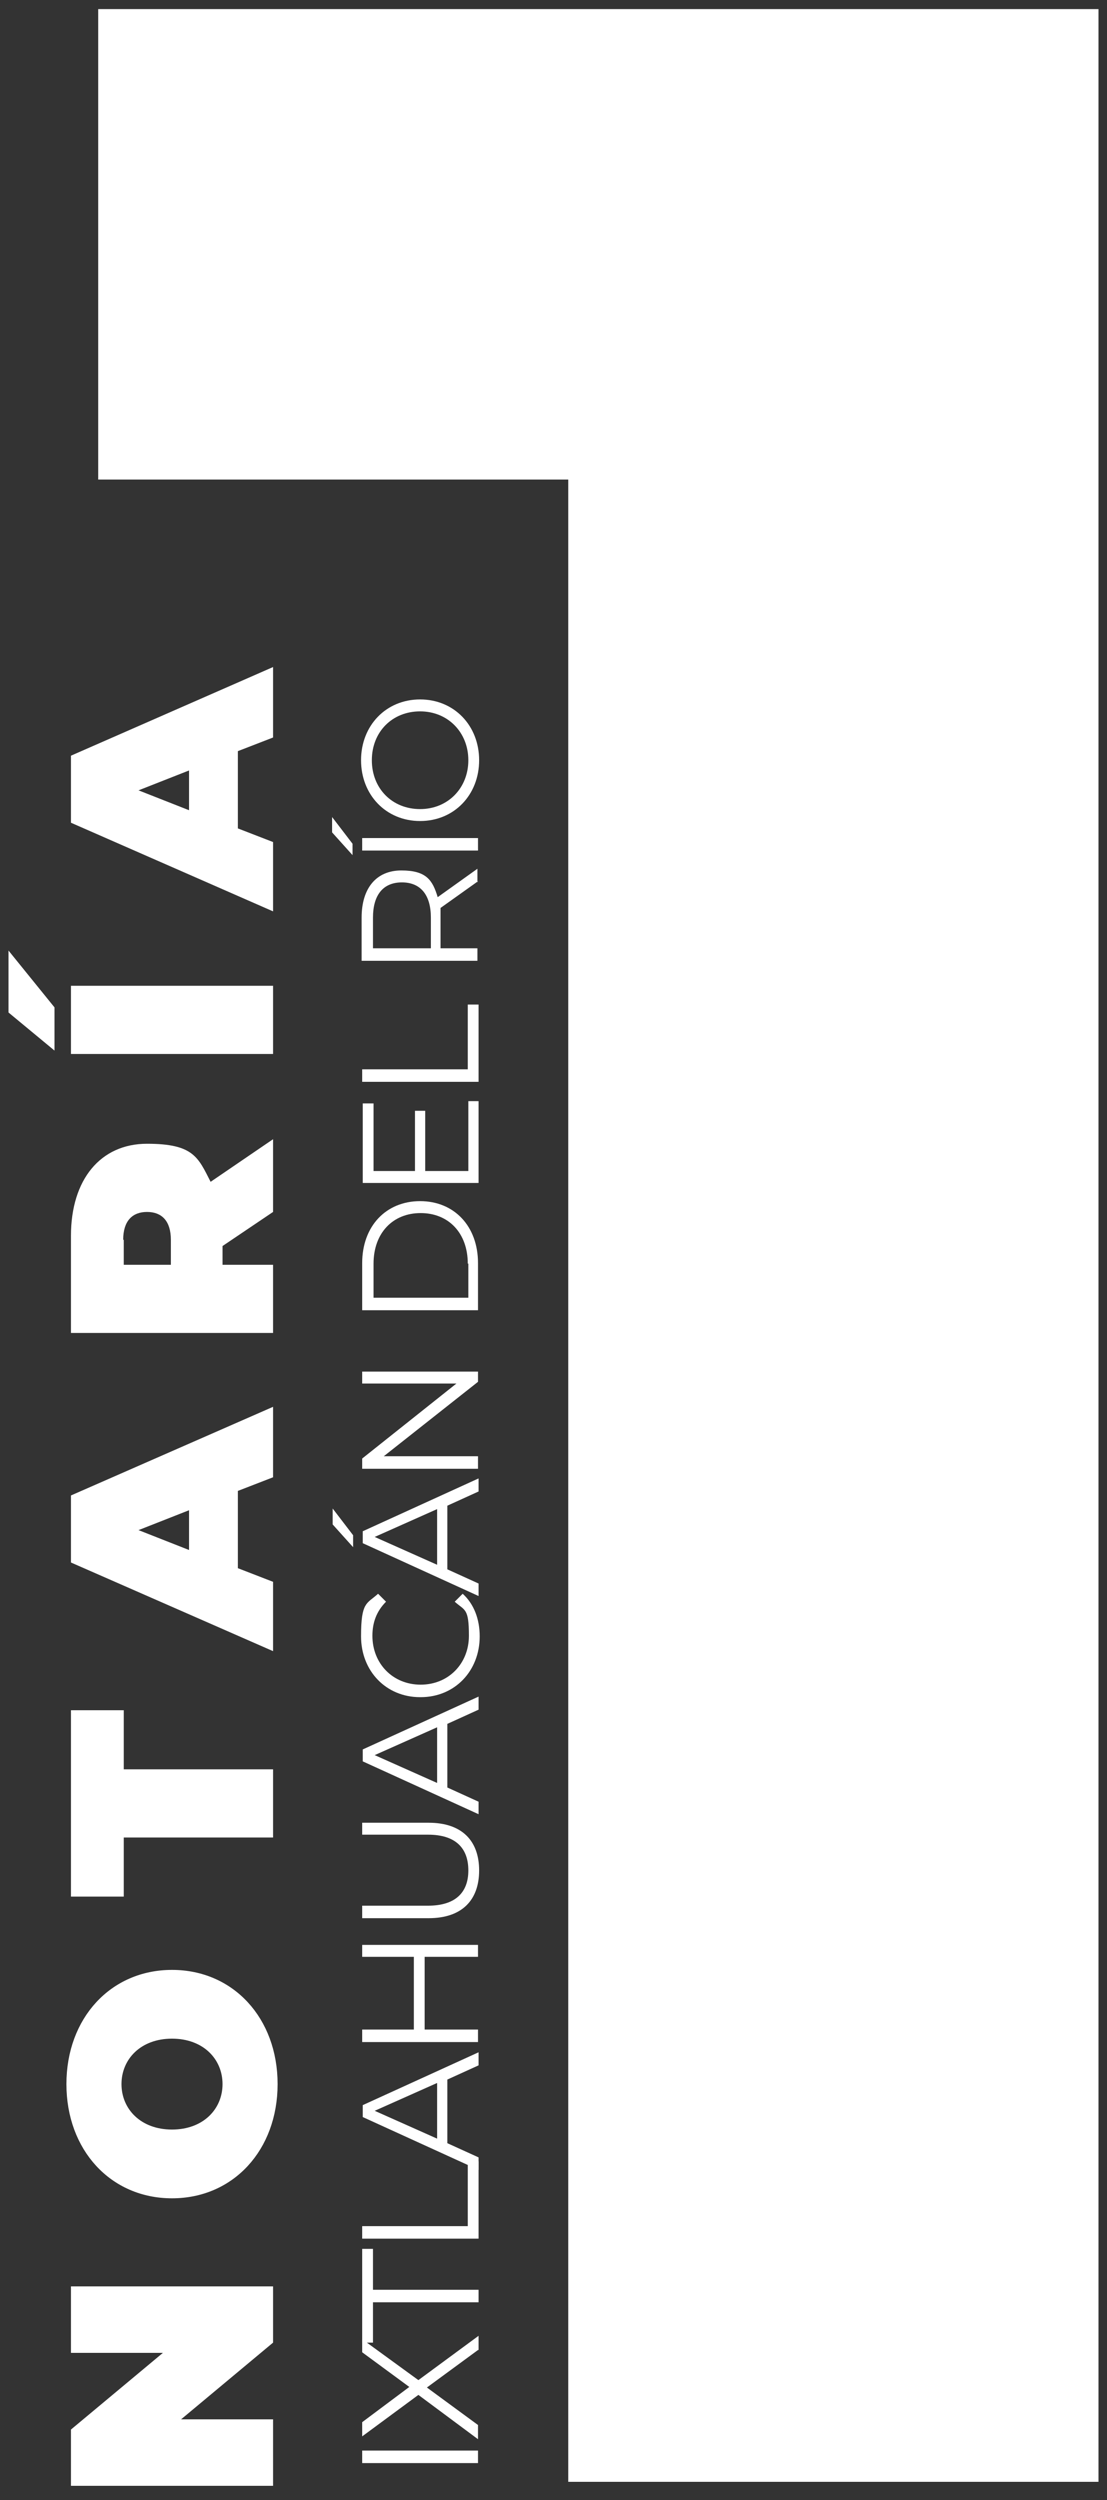 <svg xmlns="http://www.w3.org/2000/svg" height="440" viewBox="0 0 195 440" width="195"><rect x="0" y="0" width="195" height="440" fill="#333333" stroke="none"/><g fill="#fff"><path d="m17.3 1.6h176.2v435.2h-93.4v-352.4h-82.8z"></path><path d="m12.5 402.4h35.6v9.9l-16.2 13.5h16.2v11.7h-35.6v-9.9l16.2-13.5h-16.2z"></path><path d="m30.3 386.9c-10.8 0-18.6-8.5-18.6-20.1s7.8-20.1 18.6-20.1 18.6 8.5 18.6 20.1-7.8 20.1-18.6 20.1zm0-28.1c-5.5 0-8.9 3.6-8.9 8s3.4 8 8.9 8 8.9-3.6 8.9-8-3.4-8-8.9-8z"></path><path d="m21.8 323.4v10.4h-9.3v-32.8h9.3v10.4h26.3v12z"></path><path d="m41.9 262.5v13.5l6.2 2.4v12.2l-35.6-15.6v-11.8l35.6-15.6v12.4l-6.2 2.4zm-8.6 3.3-8.9 3.5 8.9 3.5v-6.9z"></path><path d="m39.2 219.3v3.3h8.9v12h-35.6v-17.1c0-9.9 5.2-16.2 13.4-16.2s9 2.4 11.2 6.7l11-7.5v12.8zm-17.4-1.1v4.4h8.3v-4.4c0-3.3-1.6-4.9-4.2-4.9s-4.2 1.6-4.2 4.9z"></path><path d="m1.5 178.2v-10.9l8.1 10v7.6zm11 7.3v-12h35.6v12z"></path><path d="m41.9 132.3v13.5l6.2 2.4v12.2l-35.6-15.6v-11.8l35.6-15.6v12.4l-6.2 2.4zm-8.6 3.3-8.9 3.5 8.9 3.5v-6.9z"></path><path d="m63.8 433.5v-2.2h20.4v2.2z"></path><path d="m84.2 413.6-9 6.6 9 6.6v2.5l-10.5-7.8-9.9 7.3v-2.5l8.3-6.2-8.3-6.1v-2.3l9.9 7.2 10.6-7.8v2.5z"></path><path d="m65.7 405.1v7.2h-1.9v-16.5h1.9v7.2h18.6v2.2h-18.6z"></path><path d="m63.8 394v-2.2h18.6v-11.4h1.9v13.6h-20.4z"></path><path d="m78.8 365.8v11.4l5.5 2.5v2.2l-20.4-9.3v-2.1l20.4-9.3v2.3l-5.5 2.5zm-1.8.8-11 4.9 11 4.9z"></path><path d="m63.8 342.3h20.4v2.1h-9.4v12.8h9.4v2.2h-20.4v-2.2h9.1v-12.8h-9.1z"></path><path d="m75.5 337.6h-11.7v-2.2h11.6c4.8 0 7.1-2.3 7.1-6.2s-2.2-6.3-7.1-6.3h-11.6v-2.1h11.7c5.9 0 8.9 3.2 8.9 8.4s-3 8.4-8.9 8.4z"></path><path d="m78.8 303.2v11.4l5.5 2.5v2.2l-20.4-9.3v-2.1l20.4-9.3v2.3l-5.5 2.5zm-1.8.8-11 4.9 11 4.9z"></path><path d="m74 298.7c-6 0-10.4-4.6-10.4-10.7s1-5.7 3-7.5l1.4 1.4c-1.7 1.7-2.4 3.7-2.4 6 0 4.9 3.6 8.6 8.5 8.6s8.5-3.7 8.5-8.6-.7-4.4-2.5-6l1.4-1.4c2 1.8 3 4.5 3 7.5 0 6.1-4.4 10.7-10.4 10.7z"></path><path d="m62.2 270.3v2l-3.6-4v-2.8l3.6 4.7zm16.6-5.5v11.4l5.5 2.5v2.2l-20.4-9.3v-2.1l20.4-9.3v2.3l-5.5 2.5zm-1.8.8-11 4.9 11 4.9z"></path><path d="m63.8 241.4h20.4v1.8l-16.6 13.1h16.6v2.2h-20.4v-1.8l16.6-13.2h-16.6z"></path><path d="m63.8 230.6v-8.3c0-6.5 4.2-10.9 10.2-10.9s10.2 4.4 10.2 10.9v8.3zm18.6-8.2c0-5.4-3.4-8.9-8.3-8.9s-8.3 3.5-8.3 8.9v6h16.7v-6z"></path><path d="m82.4 193.8h1.9v14.4h-20.4v-14h1.9v11.9h7.3v-10.6h1.8v10.6h7.6v-12.3z"></path><path d="m63.8 190.4v-2.2h18.6v-11.4h1.9v13.6h-20.4z"></path><path d="m84.2 155.1-6.6 4.7v1.6 5.5h6.5v2.2h-20.4v-7.6c0-5.2 2.6-8.3 7-8.3s5.5 1.7 6.4 4.7l7-5v2.4zm-13.4.2c-3.3 0-5.1 2.2-5.1 6.2v5.4h10.2v-5.4c0-4.1-1.9-6.2-5.1-6.2z"></path><path d="m58.5 146.6v-2.8l3.6 4.7v2l-3.6-4zm5.3 3.1v-2.2h20.4v2.2z"></path><path d="m74 144.5c-6 0-10.4-4.6-10.4-10.7s4.4-10.7 10.4-10.7 10.4 4.6 10.4 10.7-4.4 10.7-10.4 10.7zm0-19.3c-4.9 0-8.5 3.6-8.5 8.6s3.6 8.6 8.5 8.6 8.5-3.7 8.5-8.6-3.6-8.6-8.5-8.6z"></path></g></svg>
